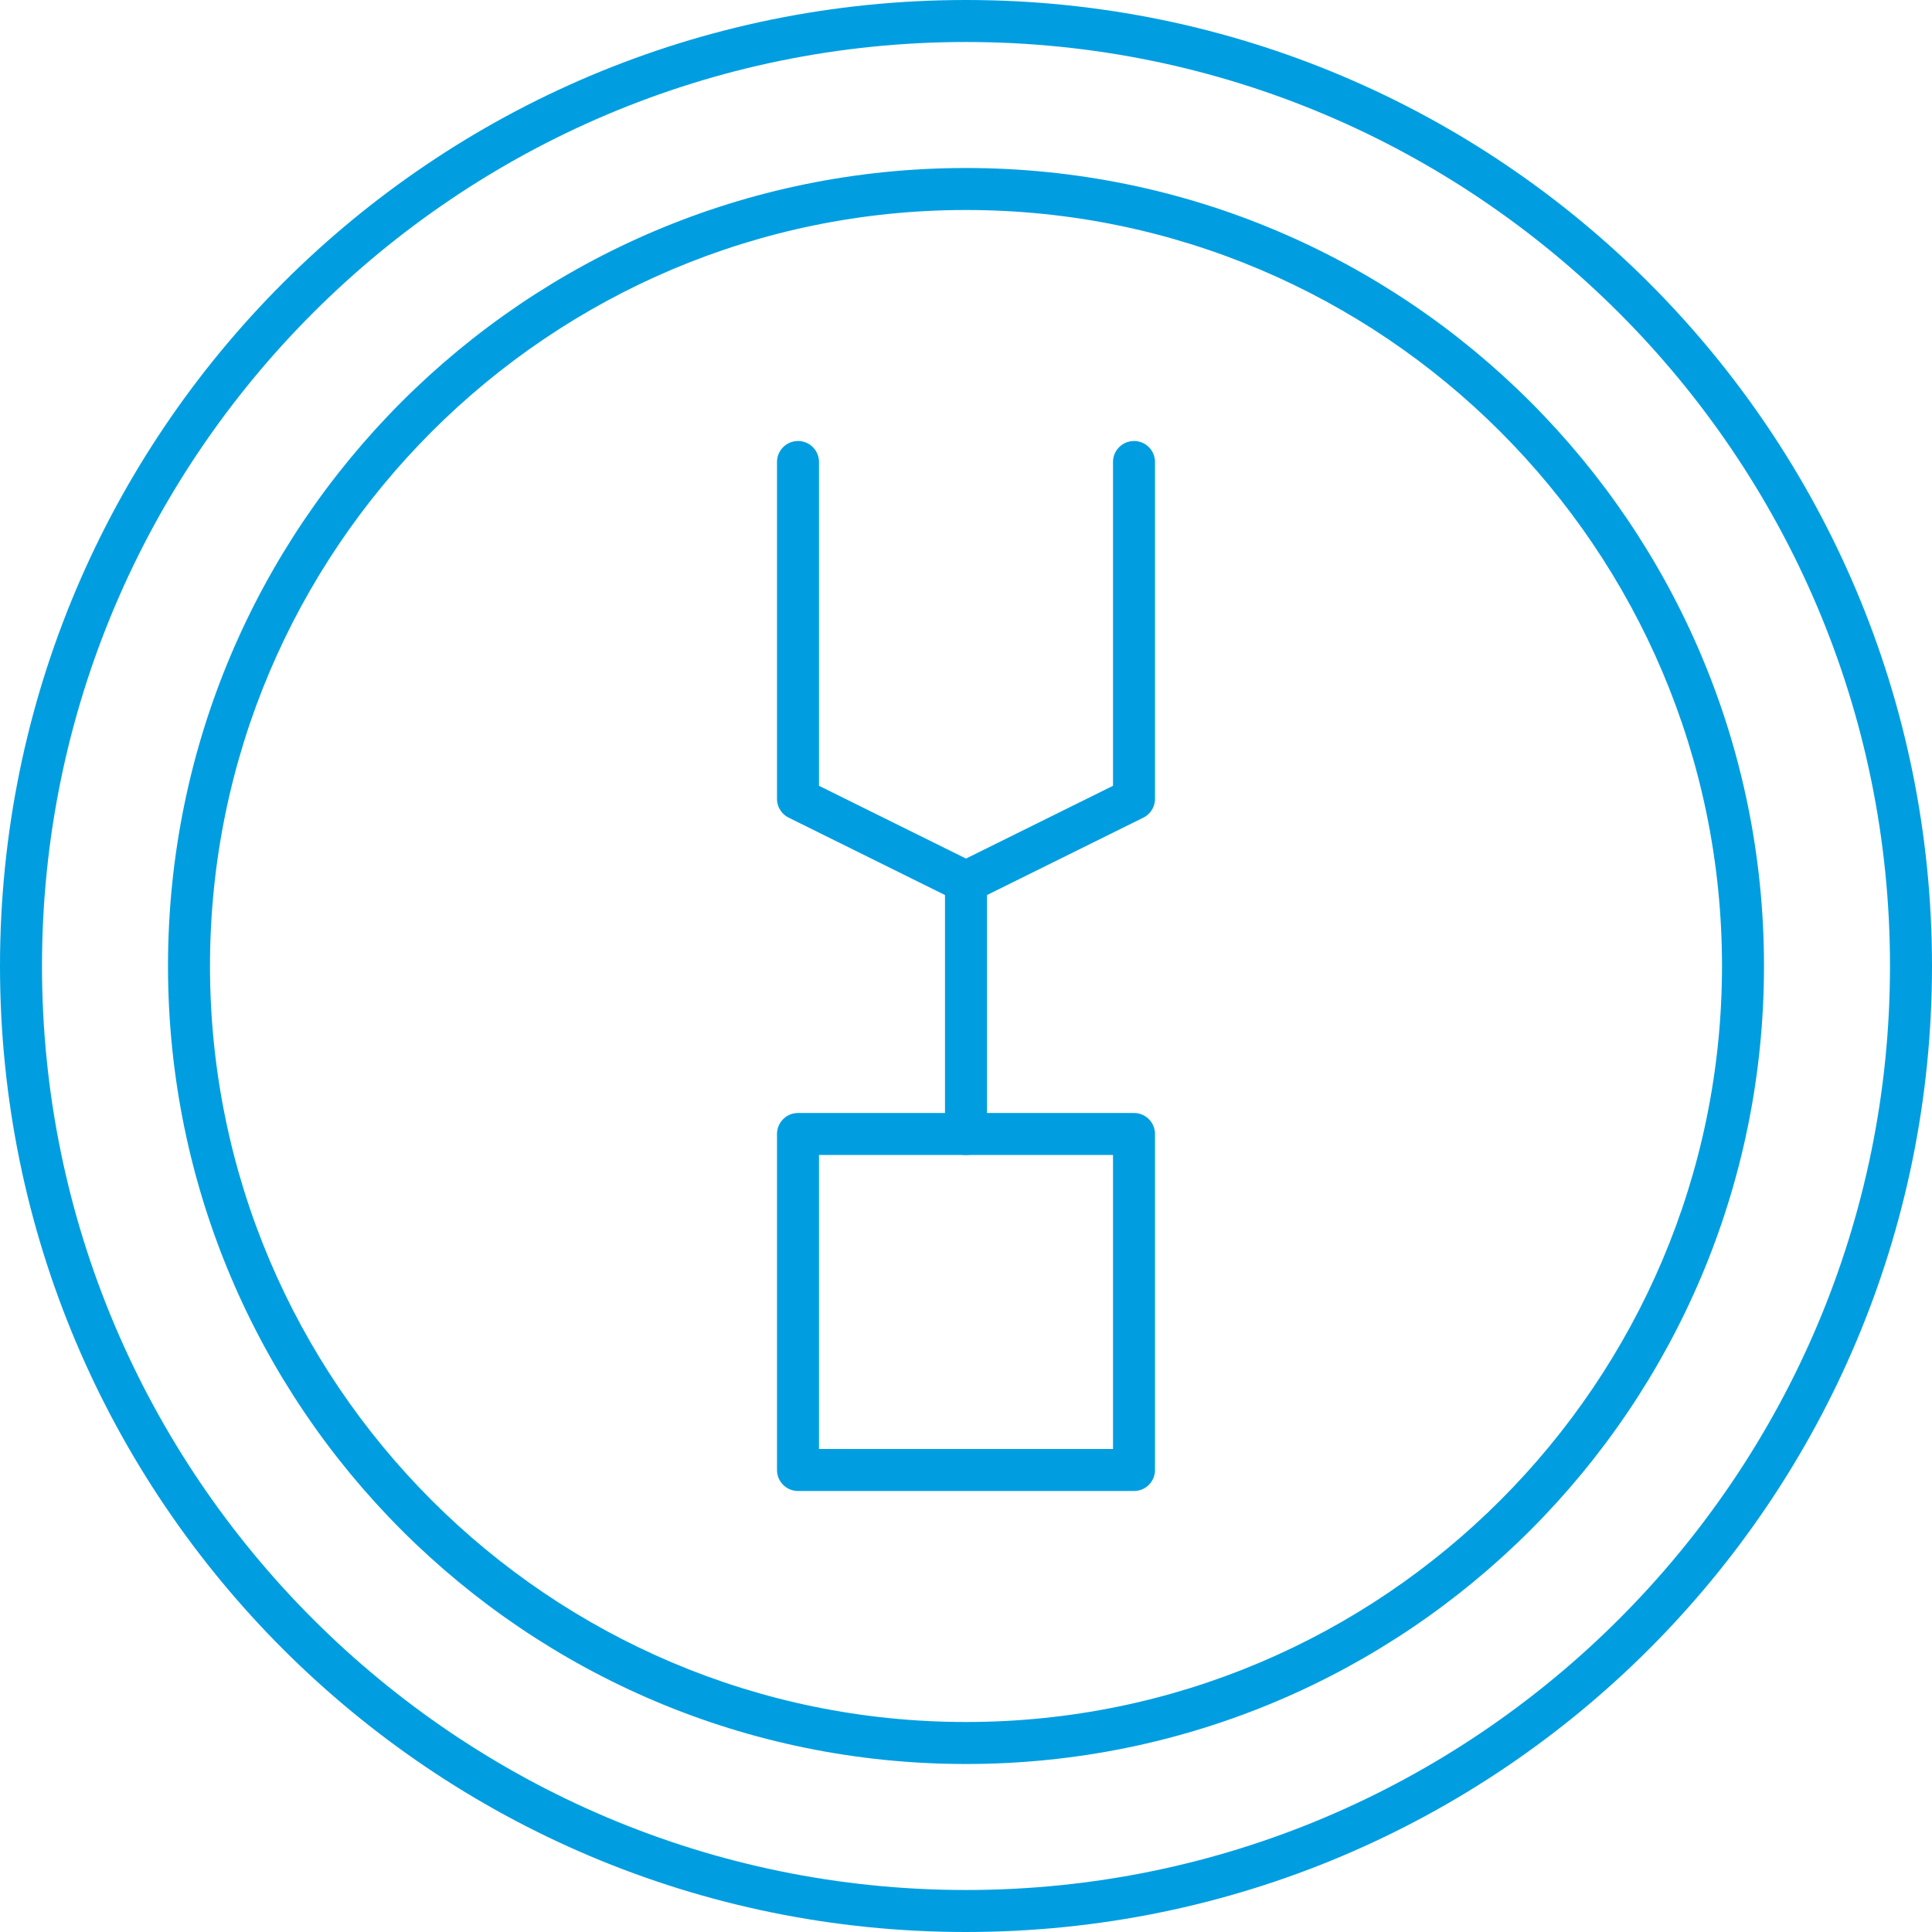 <?xml version="1.0" encoding="utf-8"?>
<!-- Generator: Adobe Illustrator 27.8.0, SVG Export Plug-In . SVG Version: 6.00 Build 0)  -->
<svg version="1.1" id="Layer_1" xmlns="http://www.w3.org/2000/svg" xmlns:xlink="http://www.w3.org/1999/xlink" x="0px" y="0px"
	 viewBox="0 0 92 92" style="enable-background:new 0 0 92 92;" xml:space="preserve">
<style type="text/css">
	.st0{fill:#009EE0;}
	.st1{fill:none;stroke:#009EE0;stroke-width:2;stroke-linecap:round;stroke-linejoin:round;stroke-miterlimit:10;}
</style>
<g>
	<g>
		<path class="st0" d="M46,2c24.262,0,44,19.738,44,44S70.262,90,46,90S2,70.262,2,46S21.738,2,46,2 M46,0C20.595,0,0,20.595,0,46
			s20.595,46,46,46s46-20.595,46-46S71.405,0,46,0L46,0z"/>
	</g>
	<g>
		<path class="st0" d="M46,10c19.85,0,36,16.15,36,36S65.85,82,46,82S10,65.85,10,46S26.15,10,46,10 M46,8C25.013,8,8,25.013,8,46
			s17.013,38,38,38s38-17.013,38-38S66.987,8,46,8L46,8z"/>
	</g>
	<g>
		<rect x="38" y="54" class="st1" width="16" height="16"/>
		<polyline class="st1" points="54,22 54,38.04 46,42 38,38.04 38,22 		"/>
		<line class="st1" x1="46" y1="42" x2="46" y2="54"/>
	</g>
</g>
</svg>
